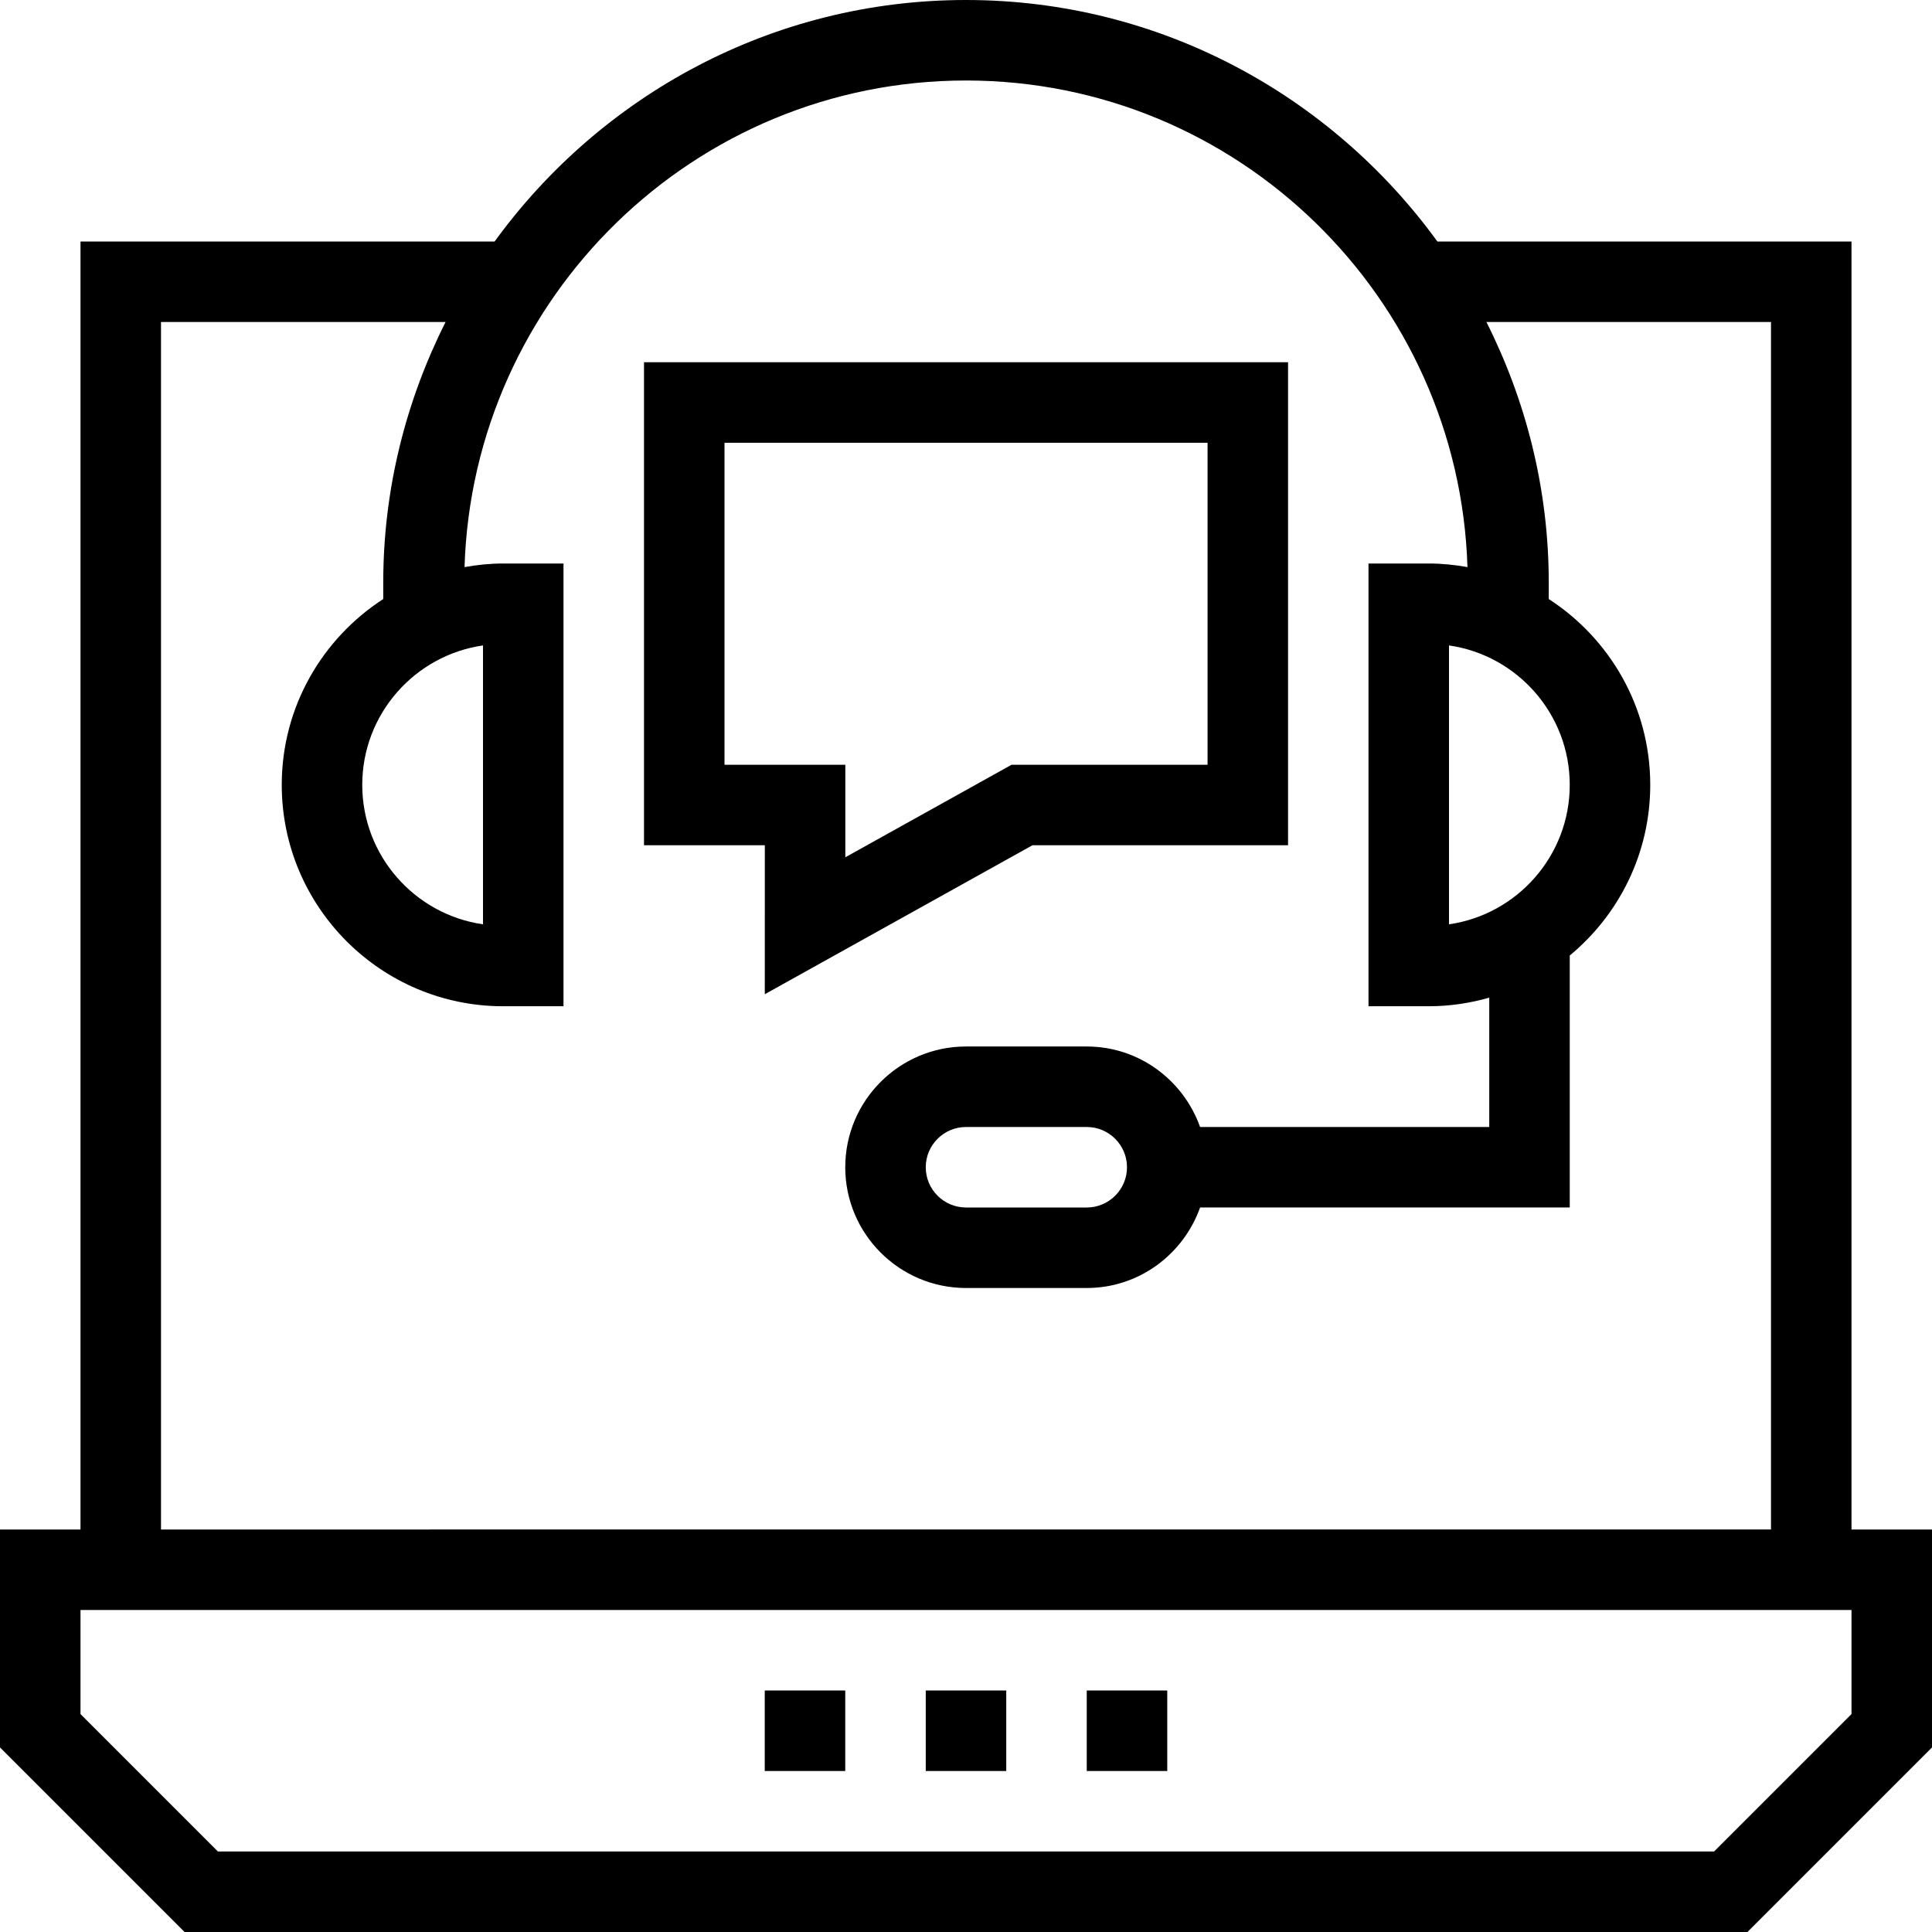 <?xml version="1.0" encoding="iso-8859-1"?>
<!-- Generator: Adobe Illustrator 19.0.0, SVG Export Plug-In . SVG Version: 6.00 Build 0)  -->
<svg version="1.1" id="Layer_1" xmlns="http://www.w3.org/2000/svg" xmlns:xlink="http://www.w3.org/1999/xlink" x="0px" y="0px"
	 viewBox="0 0 491.52 491.52" style="enable-background:new 0 0 491.52 491.52;" xml:space="preserve">
<g>
	<g>
		<path d="M471.04,389.12V61.44H365.684C338.714,24.294,295.071,0,245.76,0s-92.954,24.294-119.924,61.44H20.48v327.68H0v55.44
			l46.96,46.96h397.6l46.96-46.96v-55.44H471.04z M40.96,81.92h72.4c-10.059,19.991-15.86,42.478-15.86,66.34v4.143
			c-15.511,10.042-25.82,27.463-25.82,47.277C71.68,230.735,96.945,256,128,256h15.36V143.36H128c-3.354,0-6.623,0.349-9.818,0.914
			C120.314,75.667,176.646,20.48,245.76,20.48s125.446,55.188,127.578,123.794c-3.195-0.565-6.464-0.914-9.818-0.914h-15.36V256
			h15.36c5.33,0,10.469-0.793,15.36-2.183v32.903h-73.567c-4.241-11.894-15.501-20.48-28.833-20.48h-30.72
			c-16.94,0-30.72,13.78-30.72,30.72s13.78,30.72,30.72,30.72h30.72c13.332,0,24.593-8.586,28.833-20.48h94.047v-64.109
			c12.501-10.339,20.48-25.959,20.48-43.411c0-19.814-10.309-37.235-25.82-47.277v-4.143c0-23.862-5.801-46.349-15.86-66.34h72.4
			v307.2H40.96V81.92z M122.88,164.205v70.95c-17.345-2.49-30.72-17.45-30.72-35.475C92.16,181.655,105.535,166.695,122.88,164.205z
			 M399.36,199.68c0,18.025-13.375,32.985-30.72,35.475v-70.95C385.985,166.695,399.36,181.655,399.36,199.68z M286.72,296.96
			c0,5.645-4.595,10.24-10.24,10.24h-30.72c-5.645,0-10.24-4.595-10.24-10.24c0-5.645,4.595-10.24,10.24-10.24h30.72
			C282.125,286.72,286.72,291.315,286.72,296.96z M471.04,436.08l-34.96,34.96H55.44l-34.96-34.96V409.6h450.56V436.08z"/>
	</g>
</g>
<g>
	<g>
		<rect x="194.56" y="430.08" width="20.48" height="20.48"/>
	</g>
</g>
<g>
	<g>
		<rect x="276.48" y="430.08" width="20.48" height="20.48"/>
	</g>
</g>
<g>
	<g>
		<rect x="235.52" y="430.08" width="20.48" height="20.48"/>
	</g>
</g>
<g>
	<g>
		<path d="M163.84,92.16v122.88h30.74l-0.01,37.9l68.1-37.9h65.025V92.16H163.84z M307.215,194.56h-49.86L215.06,218.1v-23.54
			h-30.74v-81.92h122.895V194.56z"/>
	</g>
</g>
<g>
</g>
<g>
</g>
<g>
</g>
<g>
</g>
<g>
</g>
<g>
</g>
<g>
</g>
<g>
</g>
<g>
</g>
<g>
</g>
<g>
</g>
<g>
</g>
<g>
</g>
<g>
</g>
<g>
</g>
</svg>
